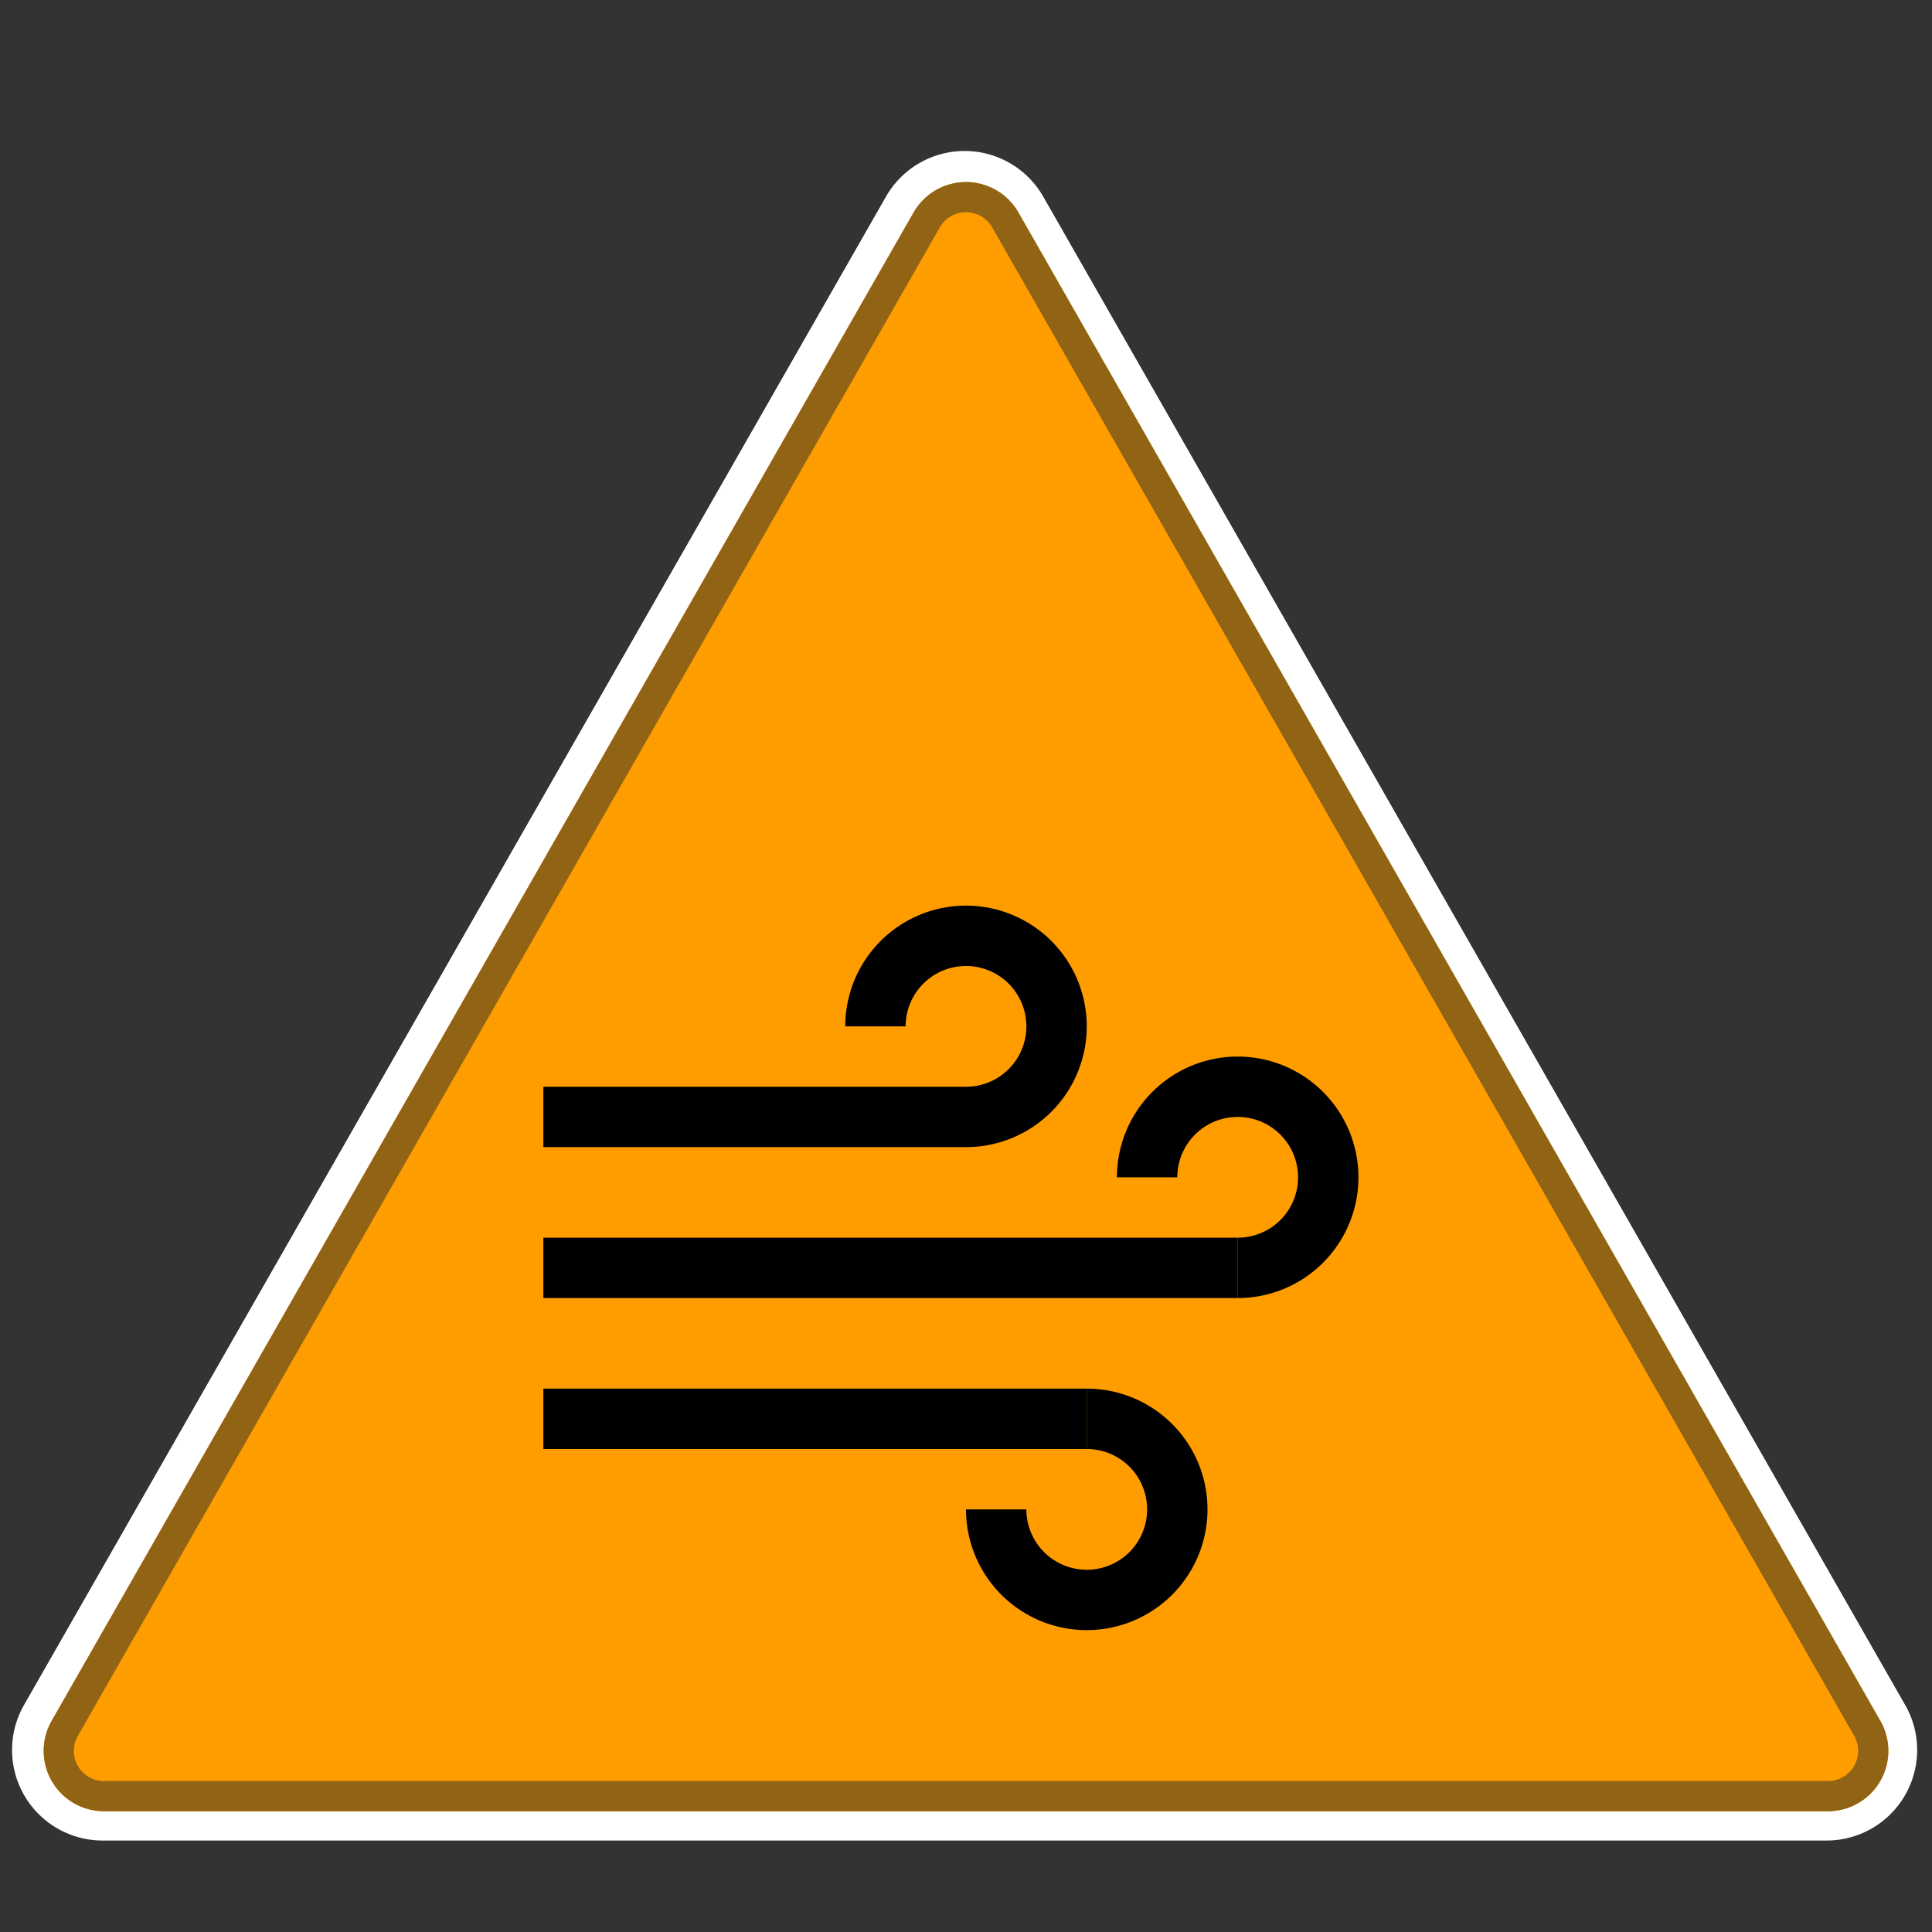 <svg xmlns="http://www.w3.org/2000/svg" width="32" height="32" fill="none"><rect width="100%" height="100%" fill="#333333" stroke="none"/><path fill="#fff" fill-rule="evenodd" d="M31.556 28.24a1.5 1.5 0 0 1-1.302 2.245H1.7A1.5 1.5 0 0 1 .398 28.24L14.675 3.256a1.5 1.5 0 0 1 2.604 0l14.277 24.985z" clip-rule="evenodd"/><path fill="#FF9D00" fill-rule="evenodd" d="M30.277 30a1 1 0 0 0 .868-1.496L16.868 3.519a1 1 0 0 0-1.736 0L.855 28.504A1 1 0 0 0 1.723 30h28.554z" clip-rule="evenodd"/><path fill="#906315" fill-rule="evenodd" d="M31.277 29a1 1 0 0 0-.132-.496L16.868 3.519a1 1 0 0 0-1.736 0L.855 28.504A1 1 0 0 0 1.723 30h28.554a1 1 0 0 0 1-1zM16.434 3.767l14.277 24.985a.5.5 0 0 1-.434.748H1.723a.5.5 0 0 1-.434-.748L15.566 3.767a.5.5 0 0 1 .868 0z" clip-rule="evenodd"/><path fill="#000" fill-rule="evenodd" d="M16 16a1 1 0 0 0-1 1h-1a2 2 0 1 1 2 2v-1a1 1 0 1 0 0-2zm2 10a1 1 0 0 1-1-1h-1a2 2 0 1 0 2-2v1a1 1 0 1 1 0 2zm2.5-7.5a1 1 0 0 0-1 1h-1a2 2 0 1 1 2 2v-1a1 1 0 1 0 0-2z" clip-rule="evenodd"/><path fill="#000" d="M9 18h7v1H9zm0 2.5h11.5v1H9zM9 23h9v1H9z"/></svg>